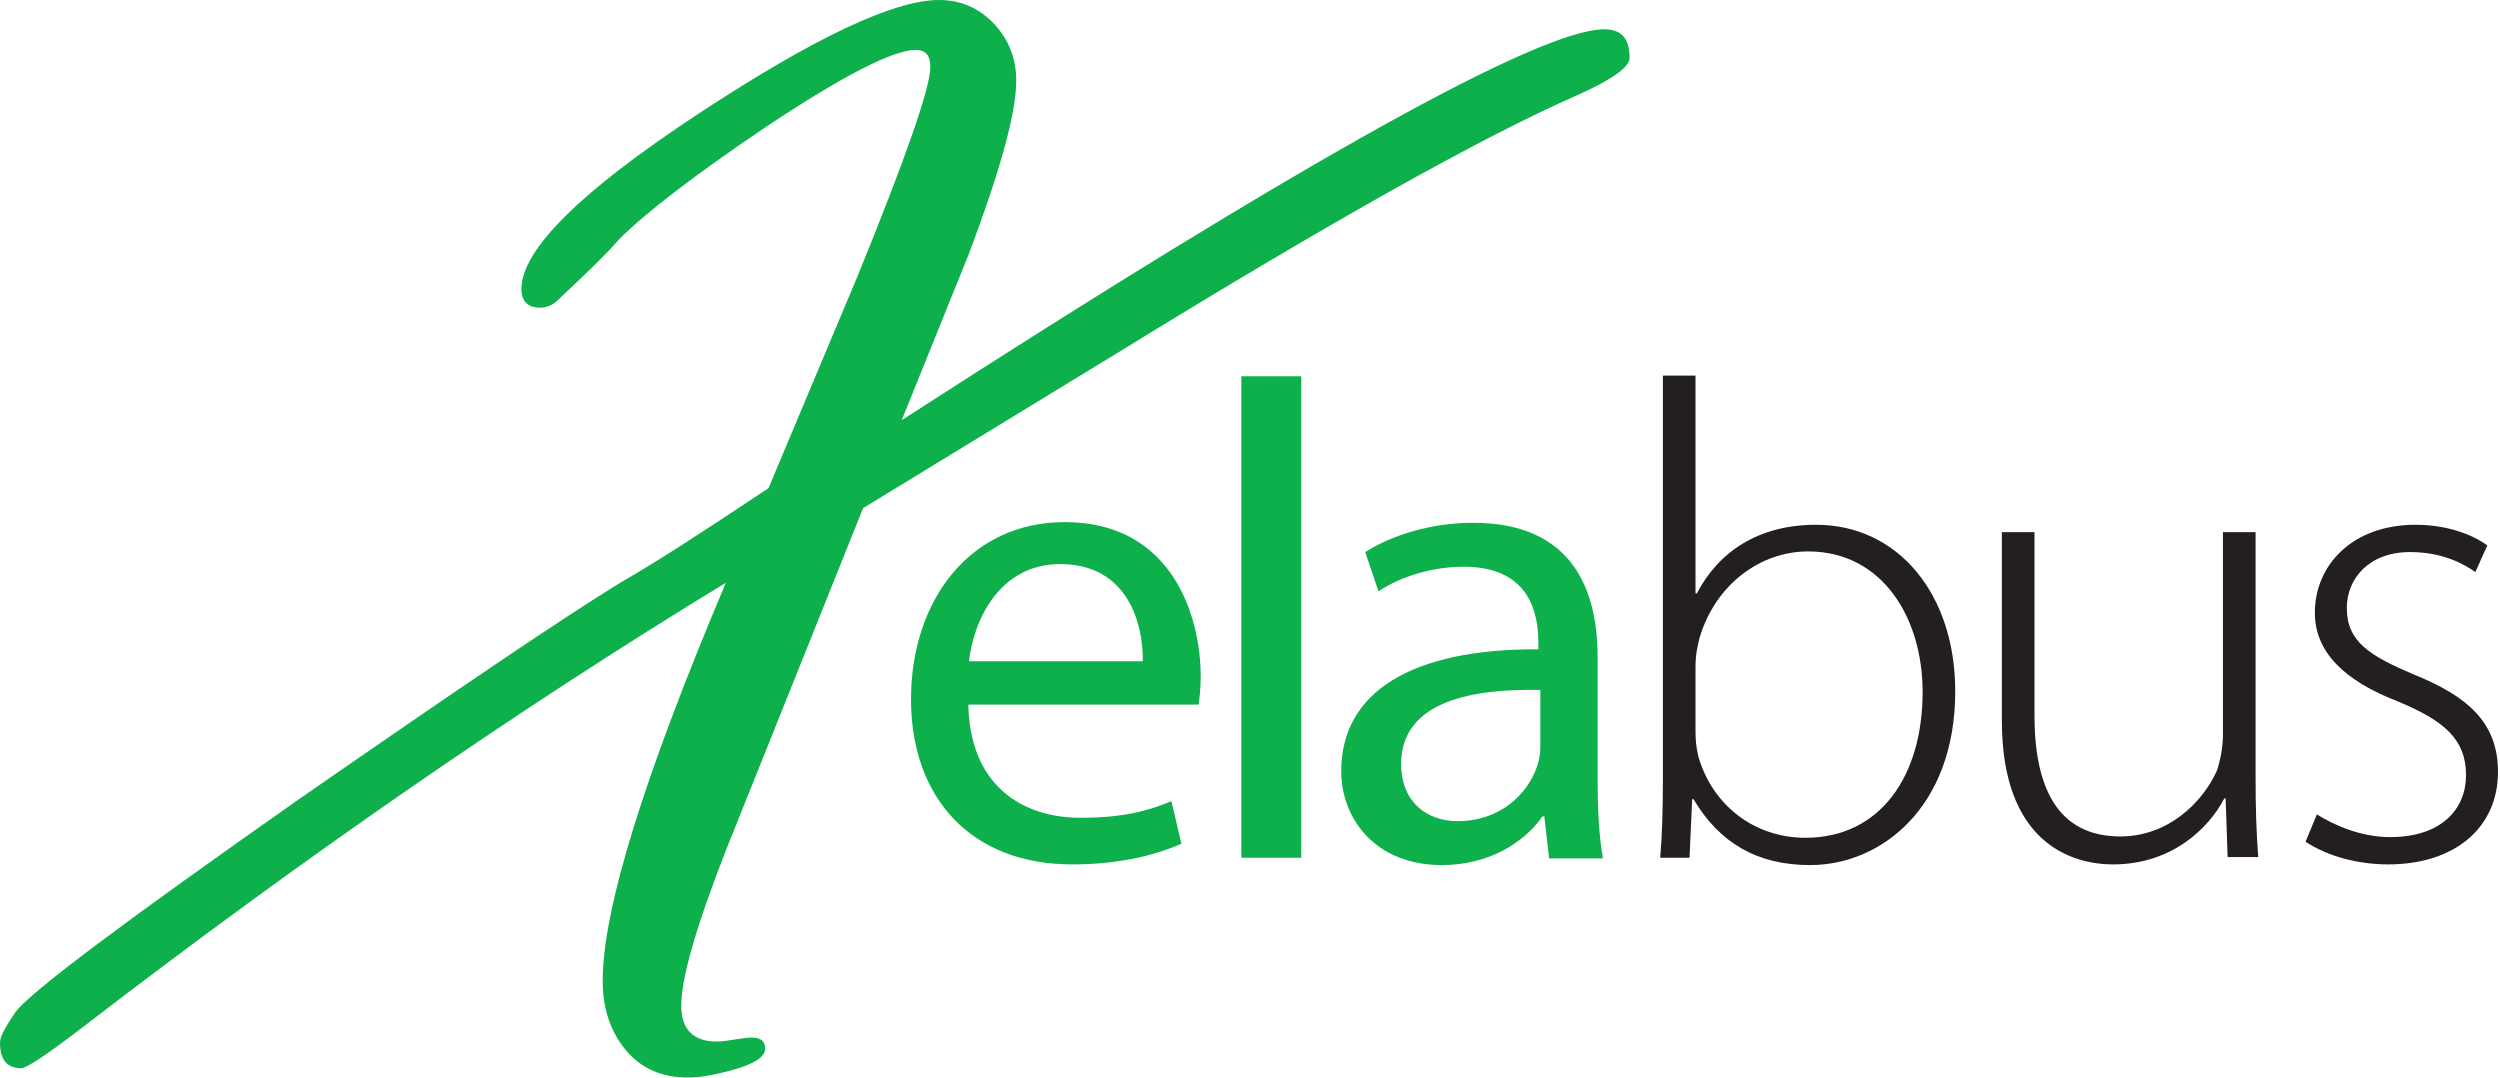<?xml version="1.0" encoding="UTF-8" standalone="no"?>
<svg
   xmlns:dc="http://purl.org/dc/elements/1.1/"
   xmlns:cc="http://creativecommons.org/ns#"
   xmlns:rdf="http://www.w3.org/1999/02/22-rdf-syntax-ns#"
   xmlns:svg="http://www.w3.org/2000/svg"
   xmlns="http://www.w3.org/2000/svg"
   height="48.093"
   width="111.494"
   preserveAspectRatio="xMinYMin meet"   xml:space="preserve"
   viewBox="0 0 111.494 48.093"
   y="0px"
   x="0px"
   id="layer"
   version="1.1"><defs
   id="defs3834" />
<style
   id="style3799"
   type="text/css">
	.st0{fill:#006BB6;}
	.st1{fill:#FFFFFF;}
	.st2{fill:#ED1C2E;}
	.st3{fill:#F9A13A;}
</style>

<g
   id="g3771"
   transform="matrix(0.297,0,0,0.297,-0.03,-0.089)"><g
     id="g4"><path
       d="M 129.7,76.6 109.1,128 c -4.5,11.5 -6.7,19.2 -6.7,23.3 0,3.6 1.8,5.4 5.4,5.4 0.6,0 1.4,-0.1 2.6,-0.3 1.2,-0.2 2,-0.3 2.6,-0.3 1.4,0 2,0.6 2,1.7 0,1.2 -1.7,2.3 -5,3.2 -2.6,0.7 -4.7,1.1 -6.6,1.1 -4,0 -7.1,-1.4 -9.4,-4.2 -2.3,-2.8 -3.4,-6.3 -3.4,-10.3 0,-10.8 6.2,-30.7 18.5,-59.8 -31.2,19 -63.2,41.1 -96,66.3 -5.7,4.4 -9,6.6 -9.8,6.6 -2.2,0 -3.2,-1.3 -3.2,-3.9 0,-0.8 0.8,-2.3 2.3,-4.5 2.2,-3 16.4,-13.6 42.6,-32 C 68.5,104 84.6,93.1 93.4,87.7 98.5,84.8 105.9,80 115.5,73.6 l 13.4,-31.9 c 7.3,-17.9 10.9,-28.3 10.9,-31.3 0,-1.8 -0.7,-2.6 -2.2,-2.6 -3.4,0 -11,3.9 -22.7,11.7 -10.5,7.1 -17.8,12.7 -21.8,16.7 -2.1,2.4 -5.3,5.5 -9.6,9.5 -0.8,0.6 -1.6,0.8 -2.3,0.8 -1.8,0 -2.8,-0.9 -2.8,-2.8 0,-5.9 8.9,-14.7 26.7,-26.4 17.2,-11.3 29.2,-17 36,-17 3.3,0 6,1.2 8.3,3.6 2.2,2.4 3.3,5.2 3.3,8.5 0,4.9 -2.4,13.5 -7.1,26 l -10.1,25 C 196.2,24.2 231.4,4.7 241,4.7 c 2.6,0 3.8,1.4 3.8,4.3 0,1.4 -2.7,3.3 -8.1,5.7 -14.1,6.2 -36.8,18.9 -68,38.1 z"
       id="path2"
       style="fill:#0db04b" /></g><g
     id="g12"><path
       d="m 145.5,106 c 0.2,12.1 7.9,17.1 16.9,17.1 6.4,0 10.3,-1.1 13.6,-2.5 l 1.5,6.4 c -3.2,1.4 -8.6,3.1 -16.4,3.1 -15.2,0 -24.2,-10 -24.2,-24.8 0,-14.8 8.8,-26.6 23.1,-26.6 16.1,0 20.4,14.1 20.4,23.2 0,1.8 -0.2,3.3 -0.3,4.2 h -34.6 z m 26.2,-6.4 C 171.8,93.9 169.4,85 159.3,85 c -9.1,0 -13,8.4 -13.7,14.6 z"
       id="path6"
       style="fill:#0db04b" /><path
       d="m 186.5,56.8 h 9 v 72.3 h -9 z"
       id="path8"
       style="fill:#0db04b" /><path
       d="m 232.7,129.1 -0.7,-6.2 h -0.3 c -2.7,3.9 -8,7.3 -15.1,7.3 -10,0 -15.1,-7 -15.1,-14.1 0,-11.9 10.6,-18.4 29.6,-18.3 v -1 c 0,-4.1 -1.1,-11.4 -11.2,-11.4 -4.6,0 -9.4,1.4 -12.8,3.7 l -2,-5.9 c 4.1,-2.6 10,-4.4 16.2,-4.4 15.1,0 18.7,10.3 18.7,20.2 v 18.4 c 0,4.3 0.2,8.5 0.8,11.8 h -8.1 z m -1.3,-25.2 c -9.8,-0.2 -20.9,1.5 -20.9,11.1 0,5.8 3.9,8.6 8.5,8.6 6.4,0 10.5,-4.1 11.9,-8.2 0.3,-0.9 0.5,-1.9 0.5,-2.8 z"
       id="path10"
       style="fill:#0db04b" /></g><g
     id="g18"><path
       d="m 249.8,56.7 h 4.9 v 32.7 h 0.2 c 3.3,-6.3 9.3,-10.3 17.9,-10.3 12.3,0 20.9,10.4 20.9,25 0,17.4 -11.1,26.1 -21.8,26.1 -7.9,0 -13.6,-3.3 -17.5,-9.9 h -0.2 l -0.4,8.8 h -4.4 c 0.3,-3.5 0.4,-7.7 0.4,-11.4 z m 4.9,53.5 c 0,1.1 0.1,2.3 0.4,3.6 2.1,7.4 8.4,12.3 16.1,12.3 11.2,0 17.6,-9.2 17.6,-21.9 0,-11.2 -6.1,-21.1 -17.2,-21.1 -7.1,0 -13.9,4.9 -16.3,13 -0.3,1.2 -0.6,2.5 -0.6,4.3 z"
       id="path14"
       style="fill:#231f20" /><path
       d="m 338.8,117.1 c 0,4.3 0.1,8.1 0.4,11.9 h -4.6 l -0.3,-8.8 h -0.2 c -2.4,4.6 -8,9.9 -16.7,9.9 -6.2,0 -16.7,-3.2 -16.7,-21.6 V 80.2 h 4.9 v 27.5 c 0,10.6 3.3,18.2 12.9,18.2 7.1,0 12.3,-5 14.5,-9.9 0.5,-1.5 0.9,-3.5 0.9,-5.4 V 80.2 h 4.9 z"
       id="path16"
       style="fill:#231f20" /></g><g
     id="g22"><path
       d="m 348,122.6 c 2.6,1.6 6.6,3.4 11,3.4 7.7,0 11.4,-4.2 11.4,-9.3 0,-5.4 -3.3,-8.2 -10.3,-11.1 -8,-3.1 -12.4,-7.4 -12.4,-13.3 0,-7.1 5.6,-13.2 15.1,-13.2 4.5,0 8.3,1.3 10.8,3.1 l -1.8,4 c -1.7,-1.2 -4.9,-3 -9.8,-3 -6.2,0 -9.5,4 -9.5,8.4 0,5.1 3.5,7.2 10.1,10 7.9,3.2 12.6,7.1 12.6,14.6 0,8.4 -6.5,13.9 -16.5,13.9 -4.7,0 -9.2,-1.3 -12.4,-3.4 z"
       id="path20"
       style="fill:#231f20" /></g></g></svg>